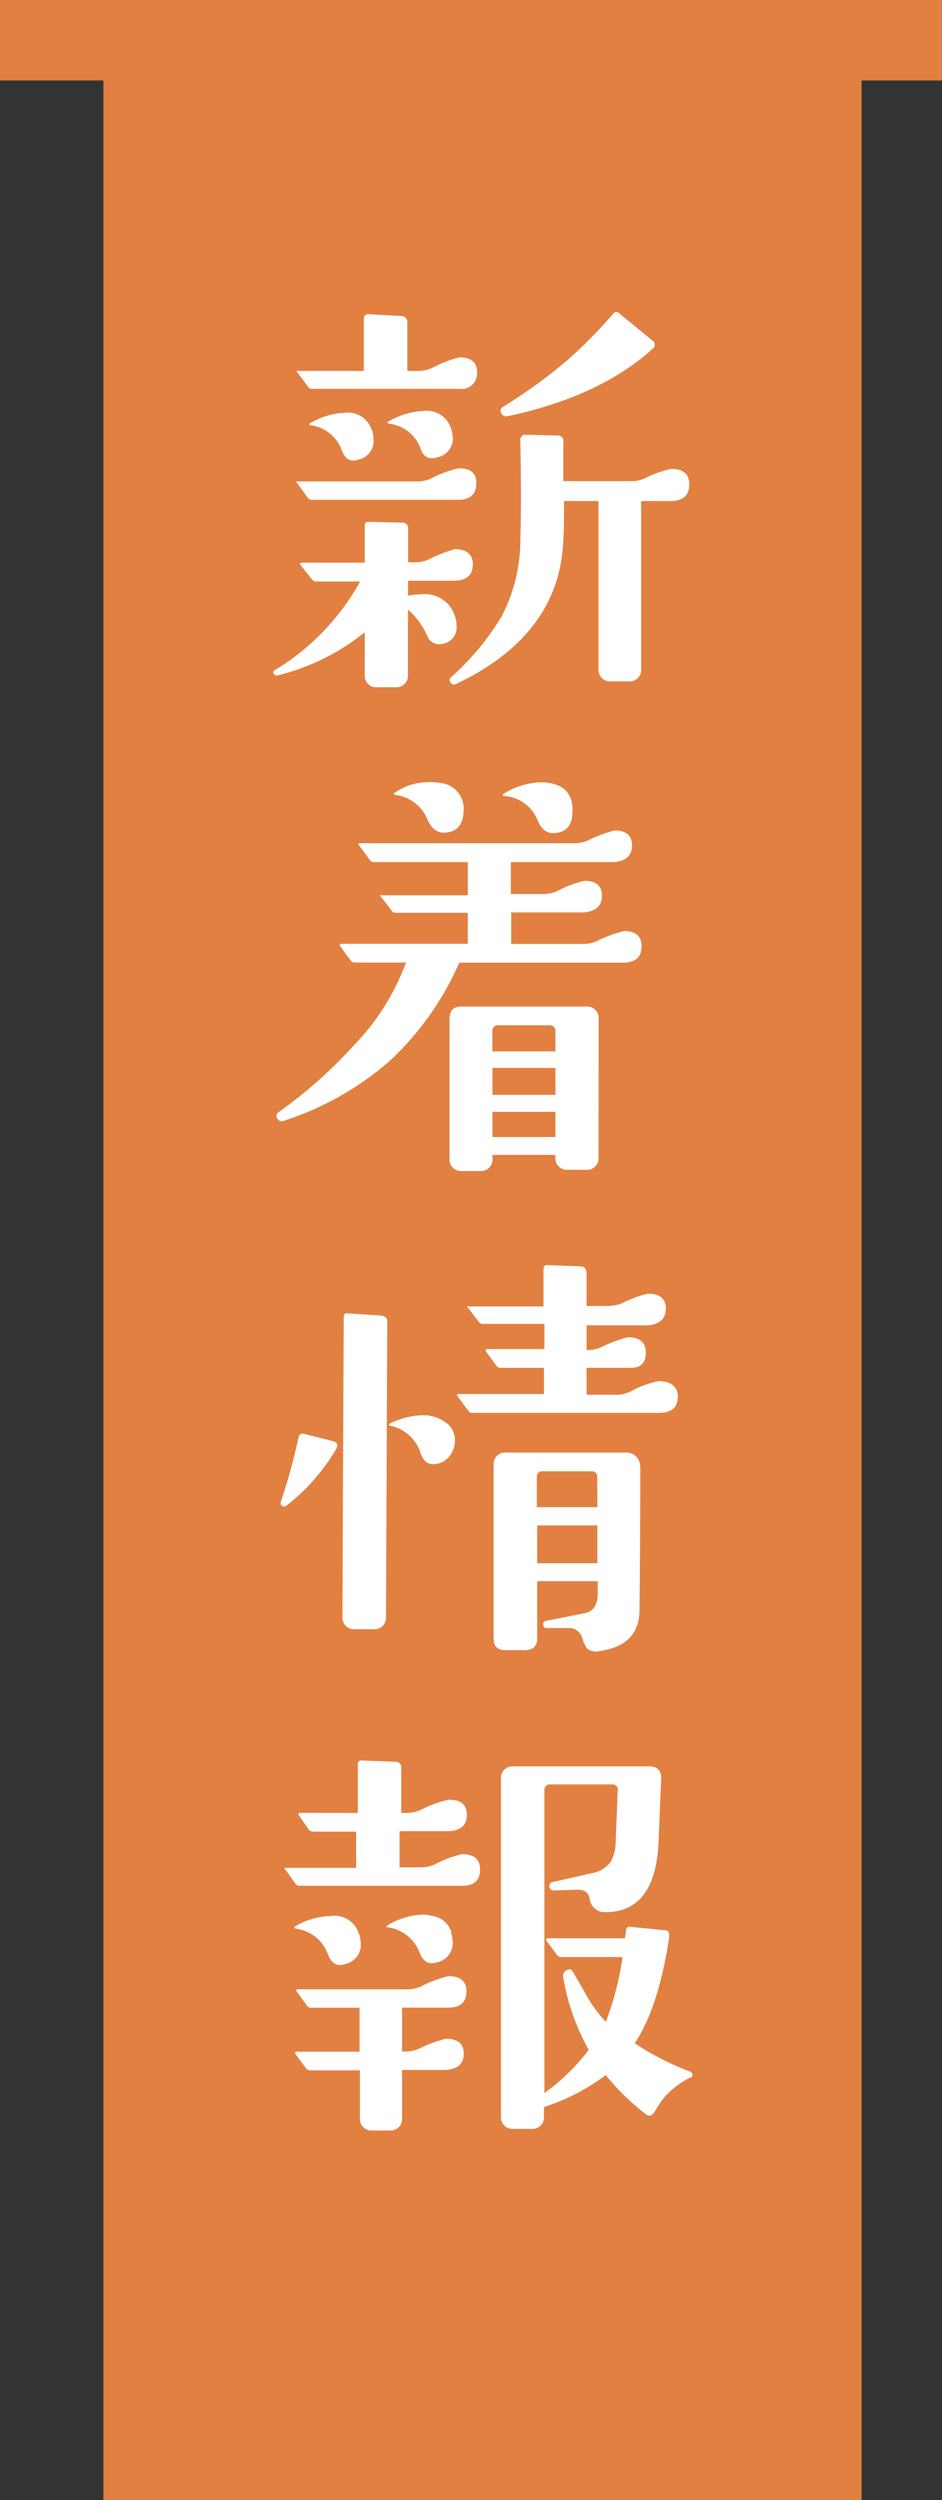 <svg xmlns="http://www.w3.org/2000/svg" viewBox="0 0 82 217.5"><rect x="0" y="0" width="82" height="217.5" fill="#333333" stroke="none"/><defs><style>.cls-1{fill:#e18041;}.cls-2{fill:#fff;}</style></defs><title>news_ttl</title><g id="レイヤー_2" data-name="レイヤー 2"><g id="レイヤー_4" data-name="レイヤー 4"><rect class="cls-1" x="9" y="1.5" width="66" height="216"/><path class="cls-2" d="M41.16,49.11q0,1.37-1.56,1.41l-4.08,0v1.3a6,6,0,0,1,1.11-.11,2.73,2.73,0,0,1,3,2,2,2,0,0,1,.11.7,1.43,1.43,0,0,1-1.15,1.59,1.14,1.14,0,0,1-1.41-.7,6.34,6.34,0,0,0-1.67-2.26v5.67a1,1,0,0,1-1.08,1.08H32.86a1,1,0,0,1-1.11-1.08V55a19.26,19.26,0,0,1-7.56,3.75.26.26,0,0,1-.33-.11.2.2,0,0,1,0-.3,20.79,20.79,0,0,0,7.49-7.75H27.48a.43.43,0,0,1-.33-.19l-1-1.26c-.07-.12,0-.19.15-.19h5.45V45.7q0-.3.33-.3l2.89.07a.49.49,0,0,1,.56.56v2.89h.56a2.71,2.71,0,0,0,1.15-.22,12.81,12.81,0,0,1,2.37-.93Q41.16,47.81,41.16,49.11Zm.3-7.08q0,1.45-1.56,1.45H27.11a.36.36,0,0,1-.33-.19L25.85,42s-.07-.09-.07-.11a.22.22,0,0,1,.15,0H36.3a3,3,0,0,0,1.22-.26,9.54,9.54,0,0,1,2.41-.89Q41.46,40.73,41.46,42Zm.07-9.64A1.35,1.35,0,0,1,40,33.83H27.14a.36.36,0,0,1-.33-.19l-.93-1.26s-.07-.09-.07-.11a.22.22,0,0,1,.15,0h5.71l0-4.49q0-.48.45-.44l2.78.15a.53.53,0,0,1,.56.59l0,4.19h1A2.76,2.76,0,0,0,37.64,32,9.91,9.91,0,0,1,40,31.09Q41.53,31.09,41.53,32.39Zm-9.16,5a3.3,3.3,0,0,1,.15.89A1.67,1.67,0,0,1,31.15,40a1.29,1.29,0,0,1-.41.07q-.67,0-1-.93A3.35,3.35,0,0,0,27.07,37q-.3-.07,0-.22A6.4,6.4,0,0,1,30,35.91,2.19,2.19,0,0,1,32.37,37.43Zm6.9-.11a3.22,3.22,0,0,1,.15.85A1.67,1.67,0,0,1,38,39.8a1.29,1.29,0,0,1-.41.07c-.47,0-.82-.3-1-.89a3.28,3.28,0,0,0-2.67-2.11q-.37-.07,0-.26a6.44,6.44,0,0,1,2.93-.85A2.19,2.19,0,0,1,39.27,37.32ZM60,42.14q0,1.41-1.56,1.45-1.34,0-2.63,0V58.2a1,1,0,0,1-1.08,1.08H53.18A1,1,0,0,1,52.1,58.2V43.59h-3q0,3.15-.11,4.08-.63,7.71-9.27,11.83a.34.34,0,0,1-.48-.11.3.3,0,0,1,0-.45,23.15,23.15,0,0,0,4.38-5.23,14.26,14.26,0,0,0,1.67-6.56q.11-3.41,0-9a.75.75,0,0,1,.3-.33l2.93.07a.46.46,0,0,1,.52.52v3.45h5.82a2.93,2.93,0,0,0,1.22-.22,9.44,9.44,0,0,1,2.37-.85Q60,40.8,60,42.14ZM56.81,30.35q-4.6,4.15-12.61,5.86a.48.48,0,0,1-.56-.26.38.38,0,0,1,.15-.56,45,45,0,0,0,5.71-4.15,43.64,43.64,0,0,0,3.93-4,.3.3,0,0,1,.45,0l2.89,2.37A.44.44,0,0,1,56.81,30.35Z"/><path class="cls-2" d="M55.85,82.34q0,1.37-1.56,1.41-1,0-14.31,0a25.71,25.71,0,0,1-6.08,8.57,26.29,26.29,0,0,1-9.2,5.19.44.44,0,0,1-.56-.19.39.39,0,0,1,.11-.56,40.37,40.37,0,0,0,6.49-5.75,20.54,20.54,0,0,0,4.6-7.27H30.85a.42.42,0,0,1-.33-.19l-.93-1.26a.27.27,0,0,1,0-.11s0-.07.11-.07H40.72V79.41h-6.3a.36.36,0,0,1-.33-.19L33.15,78c-.05,0-.07-.09-.07-.11a.21.21,0,0,1,.15,0h7.49V75h-8.2a.36.36,0,0,1-.33-.19l-.93-1.26c-.1-.12-.07-.19.07-.19H49.91a3.09,3.09,0,0,0,1.22-.22,11.8,11.8,0,0,1,2.37-.89q1.52,0,1.52,1.3T53.47,75q-1,0-9,0v2.78h2.82a3,3,0,0,0,1.22-.26,9.9,9.9,0,0,1,2.37-.89q1.52,0,1.52,1.3t-1.56,1.45H44.5v2.74h6.19a3.1,3.1,0,0,0,1.22-.22A11.15,11.15,0,0,1,54.33,81Q55.85,81,55.85,82.34ZM40.35,70.62q-.07,1.78-1.71,1.82c-.64,0-1.12-.4-1.45-1.19a3.43,3.43,0,0,0-2.74-2.08q-.3-.07-.11-.19a5.15,5.15,0,0,1,3.19-.93,4.19,4.19,0,0,1,.82.07A2.24,2.24,0,0,1,40.35,70.62ZM52.1,100.7A1,1,0,0,1,51,101.77H49.43a1,1,0,0,1-1.08-1.08v-.22H42.87v.33a1,1,0,0,1-1.07,1.08H40.2a1,1,0,0,1-1.07-1.08V88.68c0-.74.33-1.11,1-1.11l10.9,0a1,1,0,0,1,1.08,1.08Zm-3.75-9.23V89.76a.49.49,0,0,0-.56-.56H43.42a.49.49,0,0,0-.56.56v1.71Zm0,3.78V92.91H42.87v2.34Zm0,3.67V96.73H42.87v2.19Zm1.48-28.29q0,1.82-1.71,1.85-.89,0-1.37-1.22a3.33,3.33,0,0,0-2.82-2q-.37-.07,0-.26A6.61,6.61,0,0,1,47,68.06Q49.91,68.06,49.84,70.62Z"/><path class="cls-2" d="M29.26,126.07A17.35,17.35,0,0,1,24.92,131a.3.3,0,0,1-.37,0,.32.32,0,0,1-.11-.33A51.76,51.76,0,0,0,26,125a.34.34,0,0,1,.44-.26l2.52.63Q29.56,125.52,29.26,126.07ZM33.71,115l-.11,25.66a1,1,0,0,1-1.08,1.08H30.89a1,1,0,0,1-1.08-1.08l.11-26.1q0-.33.33-.3l2.89.19Q33.71,114.51,33.71,115Zm5.89,10.31a2.15,2.15,0,0,1-.54,1.46,1.77,1.77,0,0,1-1.39.61c-.49,0-.85-.33-1.07-1a3.52,3.52,0,0,0-2.6-2.34c-.2,0-.19-.12,0-.22a6.83,6.83,0,0,1,2.74-.7,3.34,3.34,0,0,1,1.89.52A1.88,1.88,0,0,1,39.6,125.33ZM59,121.51q0,1.37-1.56,1.41-1.19,0-16.35,0a.36.36,0,0,1-.33-.19l-.93-1.26c-.1-.12-.07-.19.07-.19l7.45,0V119H43.54a.42.42,0,0,1-.33-.19l-.93-1.26a.31.31,0,0,1,0-.11s0-.07.11-.07h5v-2.19H42a.42.42,0,0,1-.33-.19l-.93-1.22c-.05,0-.07-.09-.07-.11a.21.21,0,0,1,.15,0l6.49,0v-3.23c0-.25.1-.37.3-.37l2.93.11c.35,0,.52.24.52.63v2.82H52.8a3.32,3.32,0,0,0,1.3-.22,10.17,10.17,0,0,1,2.3-.85q1.56,0,1.56,1.3t-1.56,1.45H51.06v2.15h0a3.09,3.09,0,0,0,1.22-.22,11.79,11.79,0,0,1,2.38-.89q1.56,0,1.56,1.37T54.7,119H51.06v2.34h2.74A2.85,2.85,0,0,0,55,121a8.26,8.26,0,0,1,2.37-.85Q59,120.22,59,121.51Zm-3.26,6q0,5.41-.07,12.53,0,3.11-3.48,3.6a1.21,1.21,0,0,1-1.08-.22,2.9,2.9,0,0,1-.45-1,1.23,1.23,0,0,0-1.33-.78H47.58c-.17,0-.27-.1-.3-.3a.29.29,0,0,1,.26-.33l3.38-.67q1.08-.22,1.11-1.63v-1.15H46.76v5q0,1-1.08,1l-1.71,0c-.64,0-1-.31-1-1V127.45a1,1,0,0,1,1.11-1.08H54.55a1.13,1.13,0,0,1,.8.33A1,1,0,0,1,55.7,127.48ZM52,128.56c0-.37-.17-.56-.52-.56H47.21q-.48,0-.48.52v2.6H52v-1.22A12.76,12.76,0,0,1,52,128.56Zm0,4.15H46.76V136H52v-.59c0-.4,0-.73,0-1Z"/><path class="cls-2" d="M41.79,162.65q0,1.41-1.56,1.41H26.07a.39.39,0,0,1-.33-.15l-.93-1.3s-.07-.09-.07-.11a.22.22,0,0,1,.15,0H31v-3.15H27.26a.5.5,0,0,1-.37-.15L26,157.9a.28.28,0,0,1,0-.11.15.15,0,0,1,.15-.07h5v-4.23a.3.3,0,0,1,.33-.33l2.89.11q.56,0,.56.52l0,3.93h.56a3,3,0,0,0,1.22-.3,9.41,9.41,0,0,1,2.37-.85q1.56,0,1.56,1.33t-1.56,1.41H34.78v3.15h1.85a2.86,2.86,0,0,0,1.22-.26,9.9,9.9,0,0,1,2.37-.89Q41.79,161.32,41.79,162.65Zm-1.19,10.6q0,1.41-1.56,1.41H35v3.82h.22a3.11,3.11,0,0,0,1.22-.22,10.73,10.73,0,0,1,2.37-.89q1.56,0,1.56,1.3t-1.56,1.41H35v4.19A1,1,0,0,1,34,185.35h-1.6a1,1,0,0,1-1.07-1.08v-4.15H27a.46.46,0,0,1-.37-.19l-.93-1.26a.28.28,0,0,1,0-.11.15.15,0,0,1,.15-.07H31.3v-3.82H27.07a.46.46,0,0,1-.33-.15l-.93-1.3c-.07-.1,0-.15.07-.15h9.57a3,3,0,0,0,1.22-.26,9.88,9.88,0,0,1,2.38-.89Q40.6,171.92,40.61,173.26Zm-9.34-5a3.38,3.38,0,0,1,.15.89A1.71,1.71,0,0,1,30,170.88a1.29,1.29,0,0,1-.41.07c-.47,0-.83-.32-1.07-1a3.4,3.4,0,0,0-2.74-2.15q-.33-.07,0-.26a6.5,6.5,0,0,1,3-.85A2.22,2.22,0,0,1,31.26,168.29Zm8-.11a3,3,0,0,1,.15.89A1.7,1.7,0,0,1,38,170.73a1.29,1.29,0,0,1-.41.07c-.47,0-.83-.31-1.07-.93a3.45,3.45,0,0,0-2.71-2.19q-.33,0,0-.22a6.29,6.29,0,0,1,3-.89,2.69,2.69,0,0,1,.78.11A2,2,0,0,1,39.31,168.18Zm20.88,12.57a7.66,7.66,0,0,0-2.37,1.82,12,12,0,0,0-.81,1.22q-.33.52-.78.15a20.36,20.36,0,0,1-3.45-3.37,18.25,18.25,0,0,1-5.38,2.78v.82a1,1,0,0,1-1.07,1.08h-1.6a1,1,0,0,1-1.07-1.08V154.75a1,1,0,0,1,1.07-1.08H56.48q1.11,0,1.07,1.08l-.22,5.45q-.26,6.16-4.64,6.16a1.32,1.32,0,0,1-1.37-1.22q-.15-.78-1.15-.74l-1.93.07a.35.35,0,0,1-.41-.33.34.34,0,0,1,.3-.41l3.45-.78a2.53,2.53,0,0,0,1.59-1,3.47,3.47,0,0,0,.41-1.37l.19-4.78a.46.46,0,0,0-.52-.56h-5.3a.49.49,0,0,0-.56.56v26.29a18.06,18.06,0,0,0,3.86-3.75,19.65,19.65,0,0,1-2.22-6.3.53.53,0,0,1,.3-.63c.22-.15.41-.1.55.15q.37.63,1.34,2.34a12.64,12.64,0,0,0,1.52,2,26.75,26.75,0,0,0,1.45-5.64l-5.34,0a.45.45,0,0,1-.37-.19l-.93-1.26a.31.31,0,0,1,0-.11.15.15,0,0,1,.15-.07H54.4l.11-.74c0-.2.15-.28.37-.26l3,.3c.3,0,.42.23.37.63q-.93,6.12-3,9.2a23.81,23.81,0,0,0,4.86,2.48Q60.41,180.45,60.18,180.75Z"/><rect class="cls-1" width="82" height="7"/></g></g></svg>